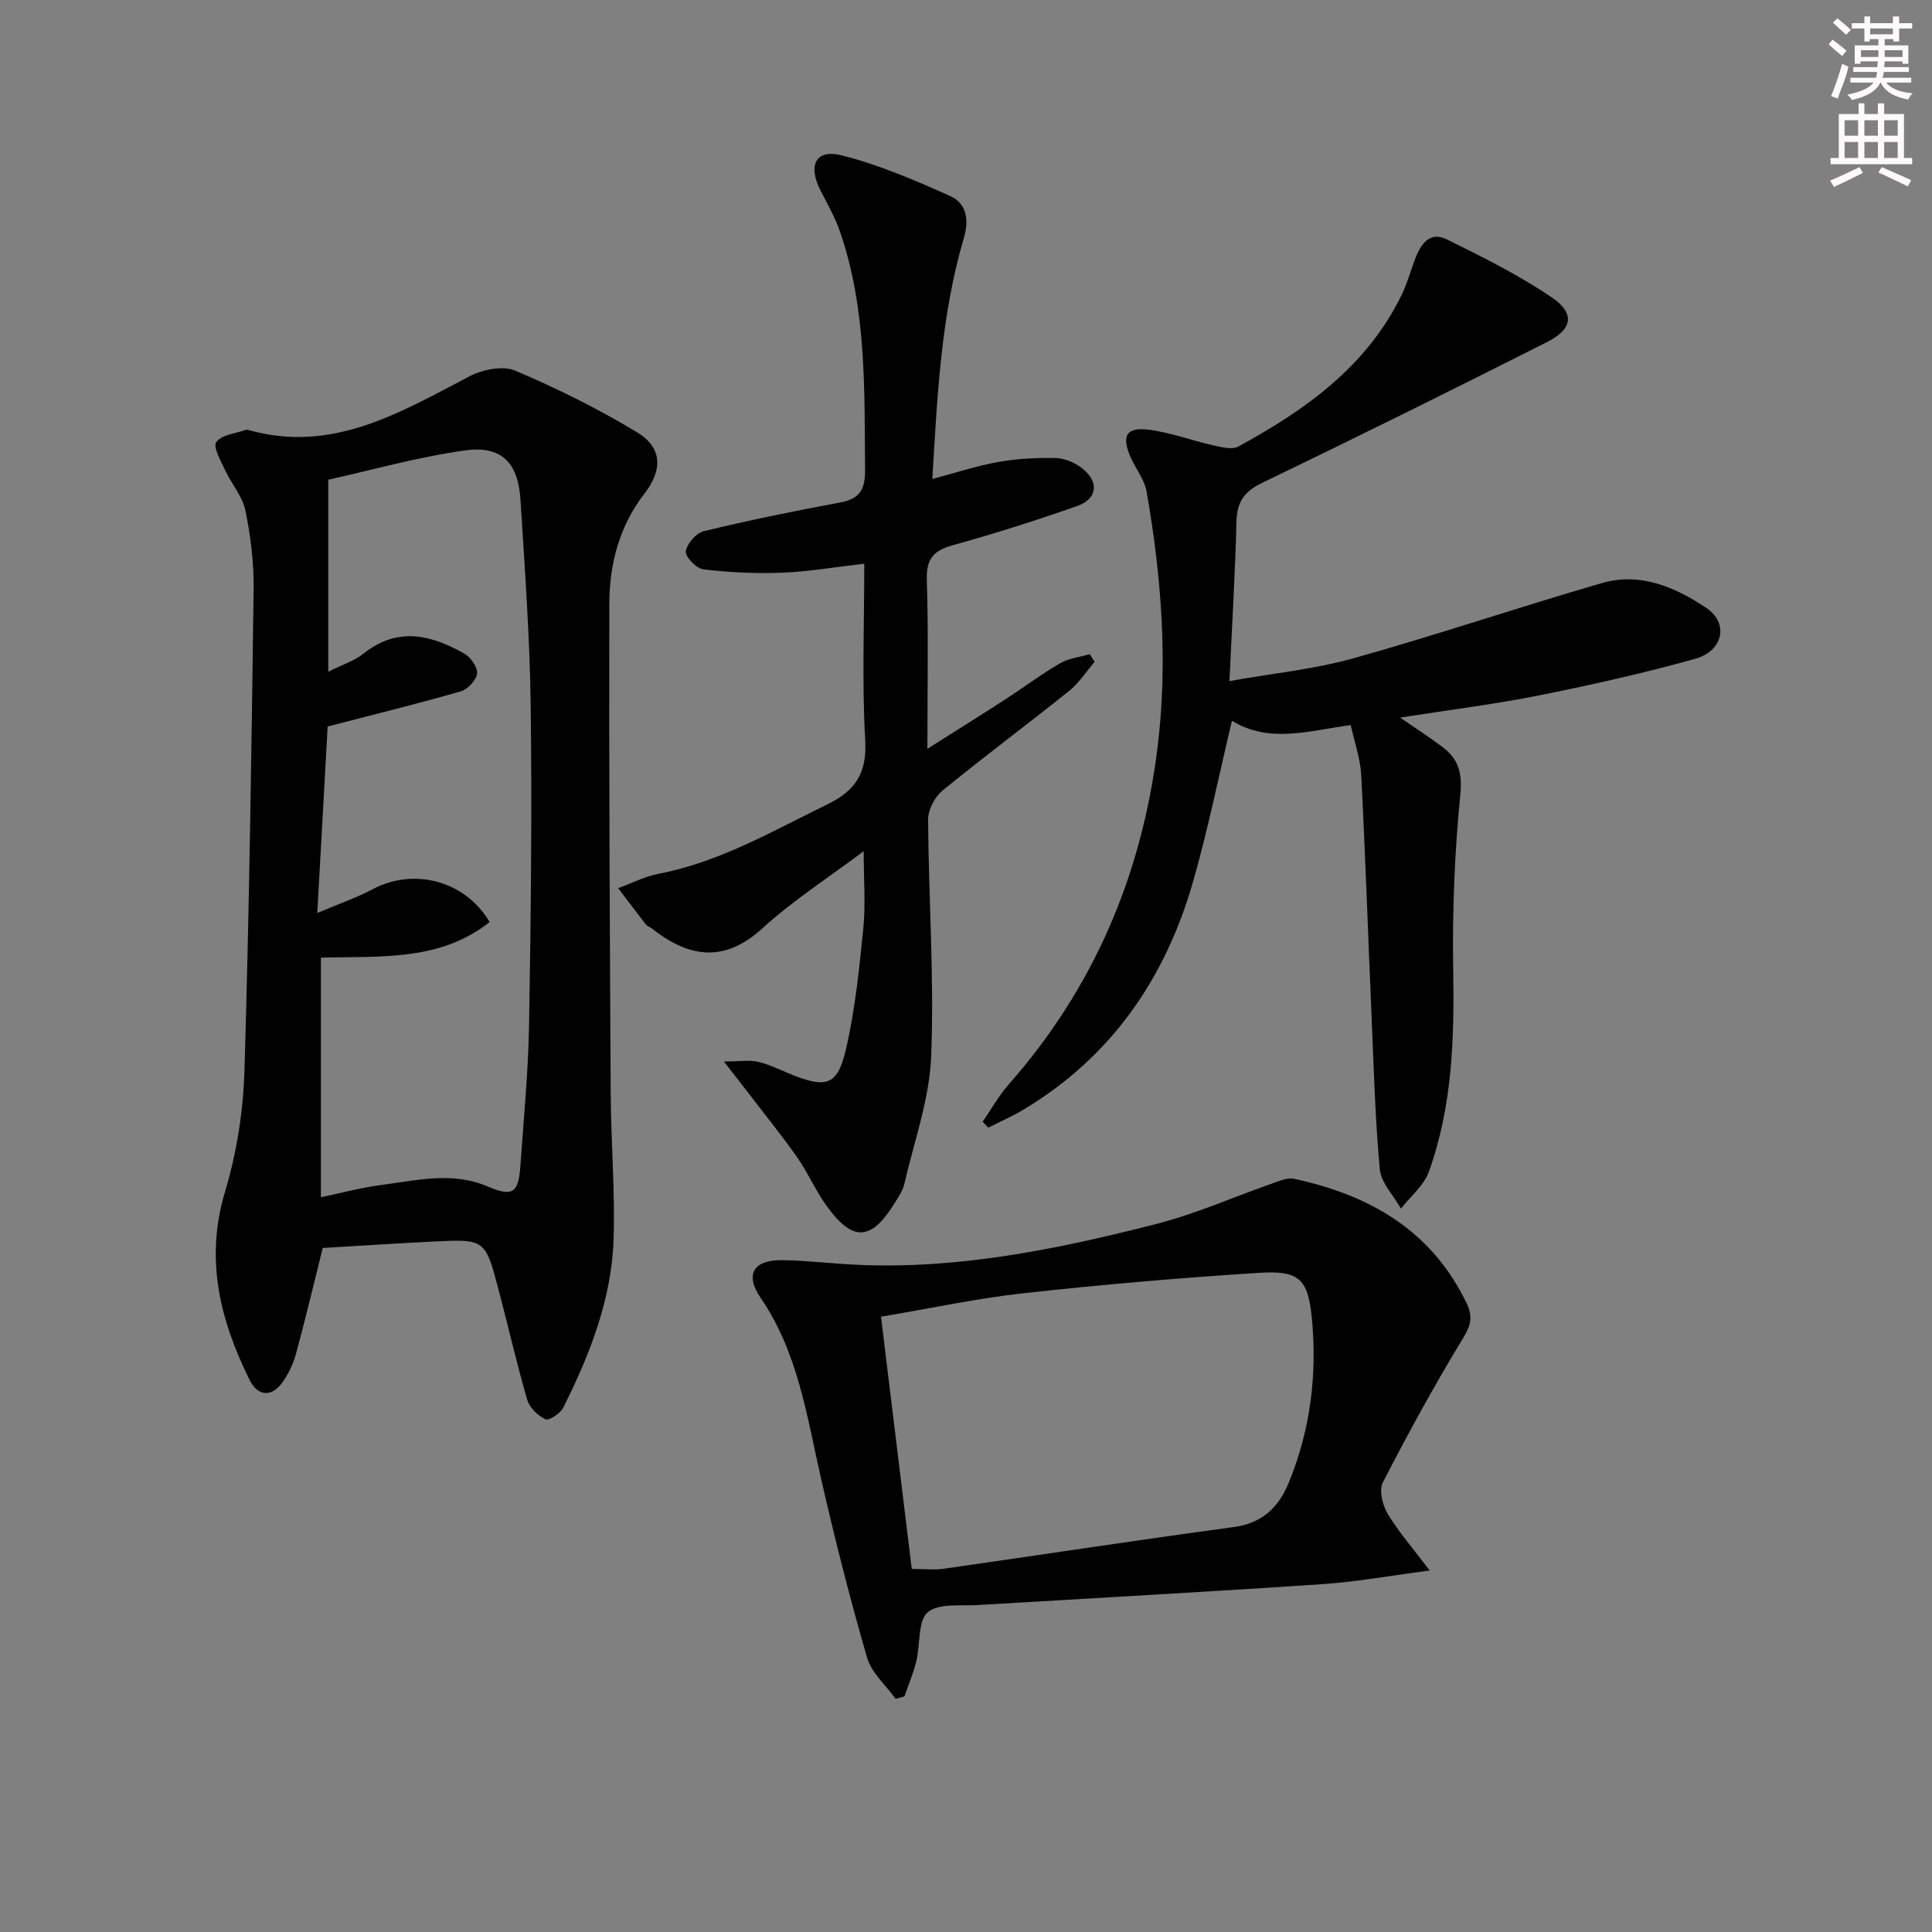 <svg enable-background="new 0 0 400 400" viewBox="0 0 400 400" xmlns="http://www.w3.org/2000/svg"><rect x="0" y="0" width="400" height="400" fill="#808080" stroke="none"/><g fill="#010102"><path d="m66.82 258.38c-1.86 7.44-3.58 14.68-5.52 21.86-.55 2.05-1.52 4.09-2.73 5.83-2.25 3.24-5.17 3.13-6.91-.4-6.1-12.36-9.28-24.94-5.07-38.93 2.41-8.02 3.76-16.61 4.02-24.99 1-33.25 1.46-66.52 1.9-99.78.07-5.43-.61-10.95-1.7-16.27-.59-2.92-2.86-5.47-4.17-8.29-.9-1.94-2.59-4.87-1.87-5.88 1.09-1.52 3.98-1.76 6.11-2.53.15-.05.34-.03.5.01 17.42 4.95 31.48-3.62 45.91-11.14 2.67-1.39 6.83-2.21 9.38-1.13 8.66 3.67 17.17 7.89 25.21 12.75 5.28 3.19 5.35 7.8 1.52 12.74-5.23 6.75-7.23 14.65-7.25 22.87-.08 33.81.1 67.62.29 101.42.06 9.97.91 19.95.6 29.9-.38 12.5-4.9 23.99-10.44 35.04-.6 1.19-2.95 2.73-3.68 2.38-1.57-.74-3.29-2.4-3.76-4.03-2.18-7.48-3.91-15.08-5.89-22.62-2.79-10.62-2.83-10.66-13.44-10.15-7.62.38-15.24.89-23.01 1.34zm-.38-10.51c4.35-.9 8.34-1.99 12.41-2.52 7.36-.95 14.77-2.85 22.1.29 5.12 2.19 6.4 1.44 6.79-4.22.68-9.77 1.64-19.55 1.8-29.33.37-21.94.61-43.88.34-65.82-.18-14.28-1.23-28.55-2.12-42.81-.48-7.72-3.98-11.28-11.57-10.2-9.91 1.41-19.63 4.16-28.22 6.06v39.75c3.01-1.51 5.45-2.27 7.31-3.76 7.03-5.61 13.99-3.88 20.85.01 1.32.75 2.78 2.83 2.64 4.14-.14 1.36-1.93 3.26-3.36 3.67-8.82 2.54-17.73 4.73-27.57 7.28-.63 11.38-1.35 24.26-2.15 38.62 4.67-1.98 8.22-3.2 11.48-4.93 8.46-4.5 19.11-1.84 24.2 6.8-10.35 8.21-22.8 7.03-34.93 7.37z"/><path d="m254.54 141.01c8.9-1.59 17.49-2.43 25.68-4.72 17.26-4.82 34.26-10.6 51.48-15.58 7.9-2.29 15.16.87 21.57 5.15 4.69 3.13 3.54 8.9-2.28 10.53-10.69 2.99-21.55 5.42-32.44 7.6-9.23 1.84-18.59 3-28.68 4.58 3.3 2.27 6.14 4.08 8.81 6.11 3.27 2.47 4.11 5.34 3.66 9.86-1.19 12.03-1.67 24.19-1.47 36.28.24 14.23-.17 28.3-5.05 41.79-1.03 2.86-3.8 5.1-5.77 7.62-1.52-2.72-4.12-5.34-4.38-8.18-.99-10.74-1.26-21.55-1.73-32.33-.71-16.44-1.26-32.89-2.12-49.33-.18-3.39-1.39-6.72-2.17-10.27-8.62 1.15-16.83 3.88-24.59-.9-2.68 11.22-4.92 22.36-8.03 33.25-5.74 20.08-16.92 36.36-35.14 47.27-2.33 1.4-4.85 2.5-7.28 3.73-.39-.41-.77-.83-1.16-1.24 1.79-2.59 3.35-5.39 5.42-7.74 17.59-19.98 27.51-43.34 30.77-69.61 2.21-17.81.82-35.53-2.25-53.12-.44-2.49-2.27-4.72-3.32-7.13-1.91-4.38-.91-6.24 3.71-5.67 4.56.57 8.96 2.25 13.48 3.26 1.67.37 3.82.93 5.12.23 13.9-7.58 26.6-16.58 33.81-31.38 1.15-2.37 1.84-4.96 2.78-7.43 1.16-3.06 3.01-5.85 6.61-4.07 7.41 3.67 14.88 7.37 21.69 12 4.88 3.32 4.34 6.57-.99 9.26-19.57 9.88-39.22 19.62-58.96 29.14-3.68 1.77-5.21 3.92-5.32 7.93-.26 10.46-.89 20.91-1.46 33.11z"/><path d="m178.82 176.22c-7.53 5.66-14.7 10.25-20.89 15.91-7.99 7.32-15.29 6.14-22.97.11-.39-.31-.94-.46-1.23-.83-1.94-2.49-3.83-5.01-5.74-7.52 2.77-1.02 5.47-2.43 8.34-2.98 12.63-2.42 23.54-8.81 34.88-14.33 5.96-2.9 8.31-6.53 7.92-13.37-.68-11.93-.19-23.93-.19-36.5-5.98.68-11.49 1.64-17.03 1.86-5.42.22-10.91-.06-16.3-.69-1.43-.17-3.77-2.61-3.62-3.72.22-1.58 2.14-3.8 3.7-4.18 9.34-2.25 18.77-4.2 28.23-5.94 4.09-.75 5.21-2.71 5.18-6.75-.14-16.63.34-33.3-5.19-49.34-1.02-2.95-2.6-5.72-4.03-8.51-2.67-5.21-1-8.64 4.37-7.28 7.75 1.96 15.24 5.17 22.56 8.47 3.27 1.48 3.87 4.86 2.75 8.64-4.75 16.07-5.5 32.67-6.53 49.89 4.87-1.28 9.21-2.72 13.66-3.51 3.89-.69 7.92-.9 11.88-.82 1.84.04 3.95.93 5.42 2.08 3.65 2.85 3.27 6.36-1.02 7.87-8.45 2.97-17 5.69-25.63 8.08-4 1.11-5.59 2.78-5.45 7.17.35 11.27.12 22.55.12 35 5.97-3.78 11.13-7 16.24-10.31 3.77-2.44 7.36-5.15 11.23-7.4 1.8-1.05 4.08-1.28 6.14-1.88.34.53.67 1.05 1.01 1.58-1.74 2.03-3.22 4.38-5.27 6.02-8.69 6.97-17.65 13.62-26.27 20.68-1.6 1.31-2.96 3.99-2.94 6.03.11 16.31 1.29 32.64.64 48.91-.35 8.92-3.56 17.74-5.59 26.58-.29 1.26-1.1 2.42-1.79 3.55-4.99 8.22-8.84 8.47-14.37.73-2.22-3.1-3.75-6.68-5.93-9.81-2.93-4.22-6.18-8.21-9.3-12.29-1.69-2.21-3.41-4.39-5.94-7.65 3.27 0 5.33-.37 7.19.09 2.55.62 4.95 1.89 7.42 2.85 6.68 2.57 8.95 1.89 10.66-5.45 1.9-8.2 2.76-16.67 3.6-25.07.49-4.92.08-9.94.08-15.97z"/><path d="m296 325.16c-8.08 1.05-15.06 2.33-22.09 2.81-23.04 1.56-46.11 2.82-69.16 4.2-.5.03-1 .03-1.5.08-3.8.37-8.59-.49-11.11 1.5-2.15 1.71-1.57 6.74-2.44 10.24-.61 2.46-1.62 4.82-2.45 7.23-.61.17-1.22.33-1.83.5-2.02-2.82-4.99-5.37-5.9-8.52-3.55-12.24-6.69-24.61-9.52-37.03-2.94-12.93-4.76-26.13-12.54-37.5-3.33-4.87-1.42-7.87 4.55-7.77 5.14.08 10.27.73 15.41.96 21.13.96 41.6-3.25 61.87-8.42 8.31-2.12 16.26-5.68 24.39-8.52 1.37-.48 2.96-1.14 4.26-.86 15.67 3.38 28.52 10.71 35.74 25.85 1.28 2.67.86 4.47-.76 7.13-5.93 9.74-11.41 19.76-16.63 29.9-.83 1.61-.03 4.72 1.04 6.52 2.29 3.78 5.24 7.15 8.67 11.7zm-107.23-.33c2.66 0 4.68.24 6.62-.04 20.02-2.86 40.02-5.92 60.06-8.63 5.9-.8 9.27-4.09 11.35-9.14 4.53-10.98 5.94-22.5 4.79-34.22-.8-8.09-2.68-9.8-10.98-9.27-16.23 1.03-32.45 2.43-48.62 4.21-9.65 1.06-19.18 3.12-29.59 4.87 2.15 17.6 4.23 34.69 6.37 52.22z"/></g><path d="m378.6 9.2.8-1c.9.7 1.9 1.4 2.9 2.3l-.9 1.1c-1.1-.9-2-1.7-2.8-2.4zm.5 10.7c.9-2.1 1.6-4.3 2.3-6.7.4.2.8.4 1.3.6-.7 3.1-1.5 4.3-2.2 6.6zm.4-15.2.9-.9c1 .8 2 1.6 2.8 2.4l-1 1c-1-.9-1.9-1.8-2.7-2.5zm12.5-1.3h1.2v1.4h2.7v1.1h-2.7v2.7h-1.2v-.5h-1.8v1.3h4.9v3.8h-1.2v-.5h-3.7c0 .4-.1.9-.1 1.2h5.1v1h-5.2c0 .5-.1.9-.3 1.2h6v1h-5.2c1.1 1.3 2.9 2 5.5 2.2-.4.4-.7.8-.9 1.3-2.9-.5-4.8-1.6-5.7-3.5h-.1c-.8 1.7-2.7 2.9-5.9 3.6-.2-.4-.6-.8-.9-1.1 2.8-.6 4.6-1.4 5.4-2.5h-4.8v-1h5.3c.1-.3.2-.7.2-1.2h-4.9v-1h5c0-.4 0-.8.1-1.2h-3.6v.5h-1.2v-3.8h4.9v-1.3h-1.8v.5h-1.1v-2.7h-2.6v-1.1h2.6v-1.4h1.2v1.4h4.7v-1.4zm-6.7 8.4h3.6c0-.4 0-.9 0-1.4h-3.6zm1.9-4.7h4.7v-1.2h-4.7zm6.7 3.3h-3.7v1.4h3.7z" fill="#fcfafa"/><path d="m384.7 21.4h1.3v2.2h2.8v-2.2h1.3v2.2h4.1v9.1h1.7v1.3h-16.9v-1.3h1.7v-9.1h4.1v-2.2zm.3 13.2.7 1.2c-1.8.9-3.8 1.9-6 2.9-.2-.4-.5-.8-.8-1.3 2.4-1 4.4-2 6.1-2.8zm-3.1-6.5h2.8v-3.2h-2.8zm0 4.6h2.8v-3.3h-2.8v3.2zm4.1-4.6h2.8v-3.2h-2.8zm0 4.6h2.8v-3.3h-2.8zm3.6 1.9c2.1.9 4.1 1.8 6.1 2.7l-.7 1.3c-2.2-1.1-4.2-2-6.1-2.9zm3.3-9.7h-2.8v3.2h2.8zm-2.8 7.8h2.8v-3.3h-2.8z" fill="#fcfafa"/></svg>